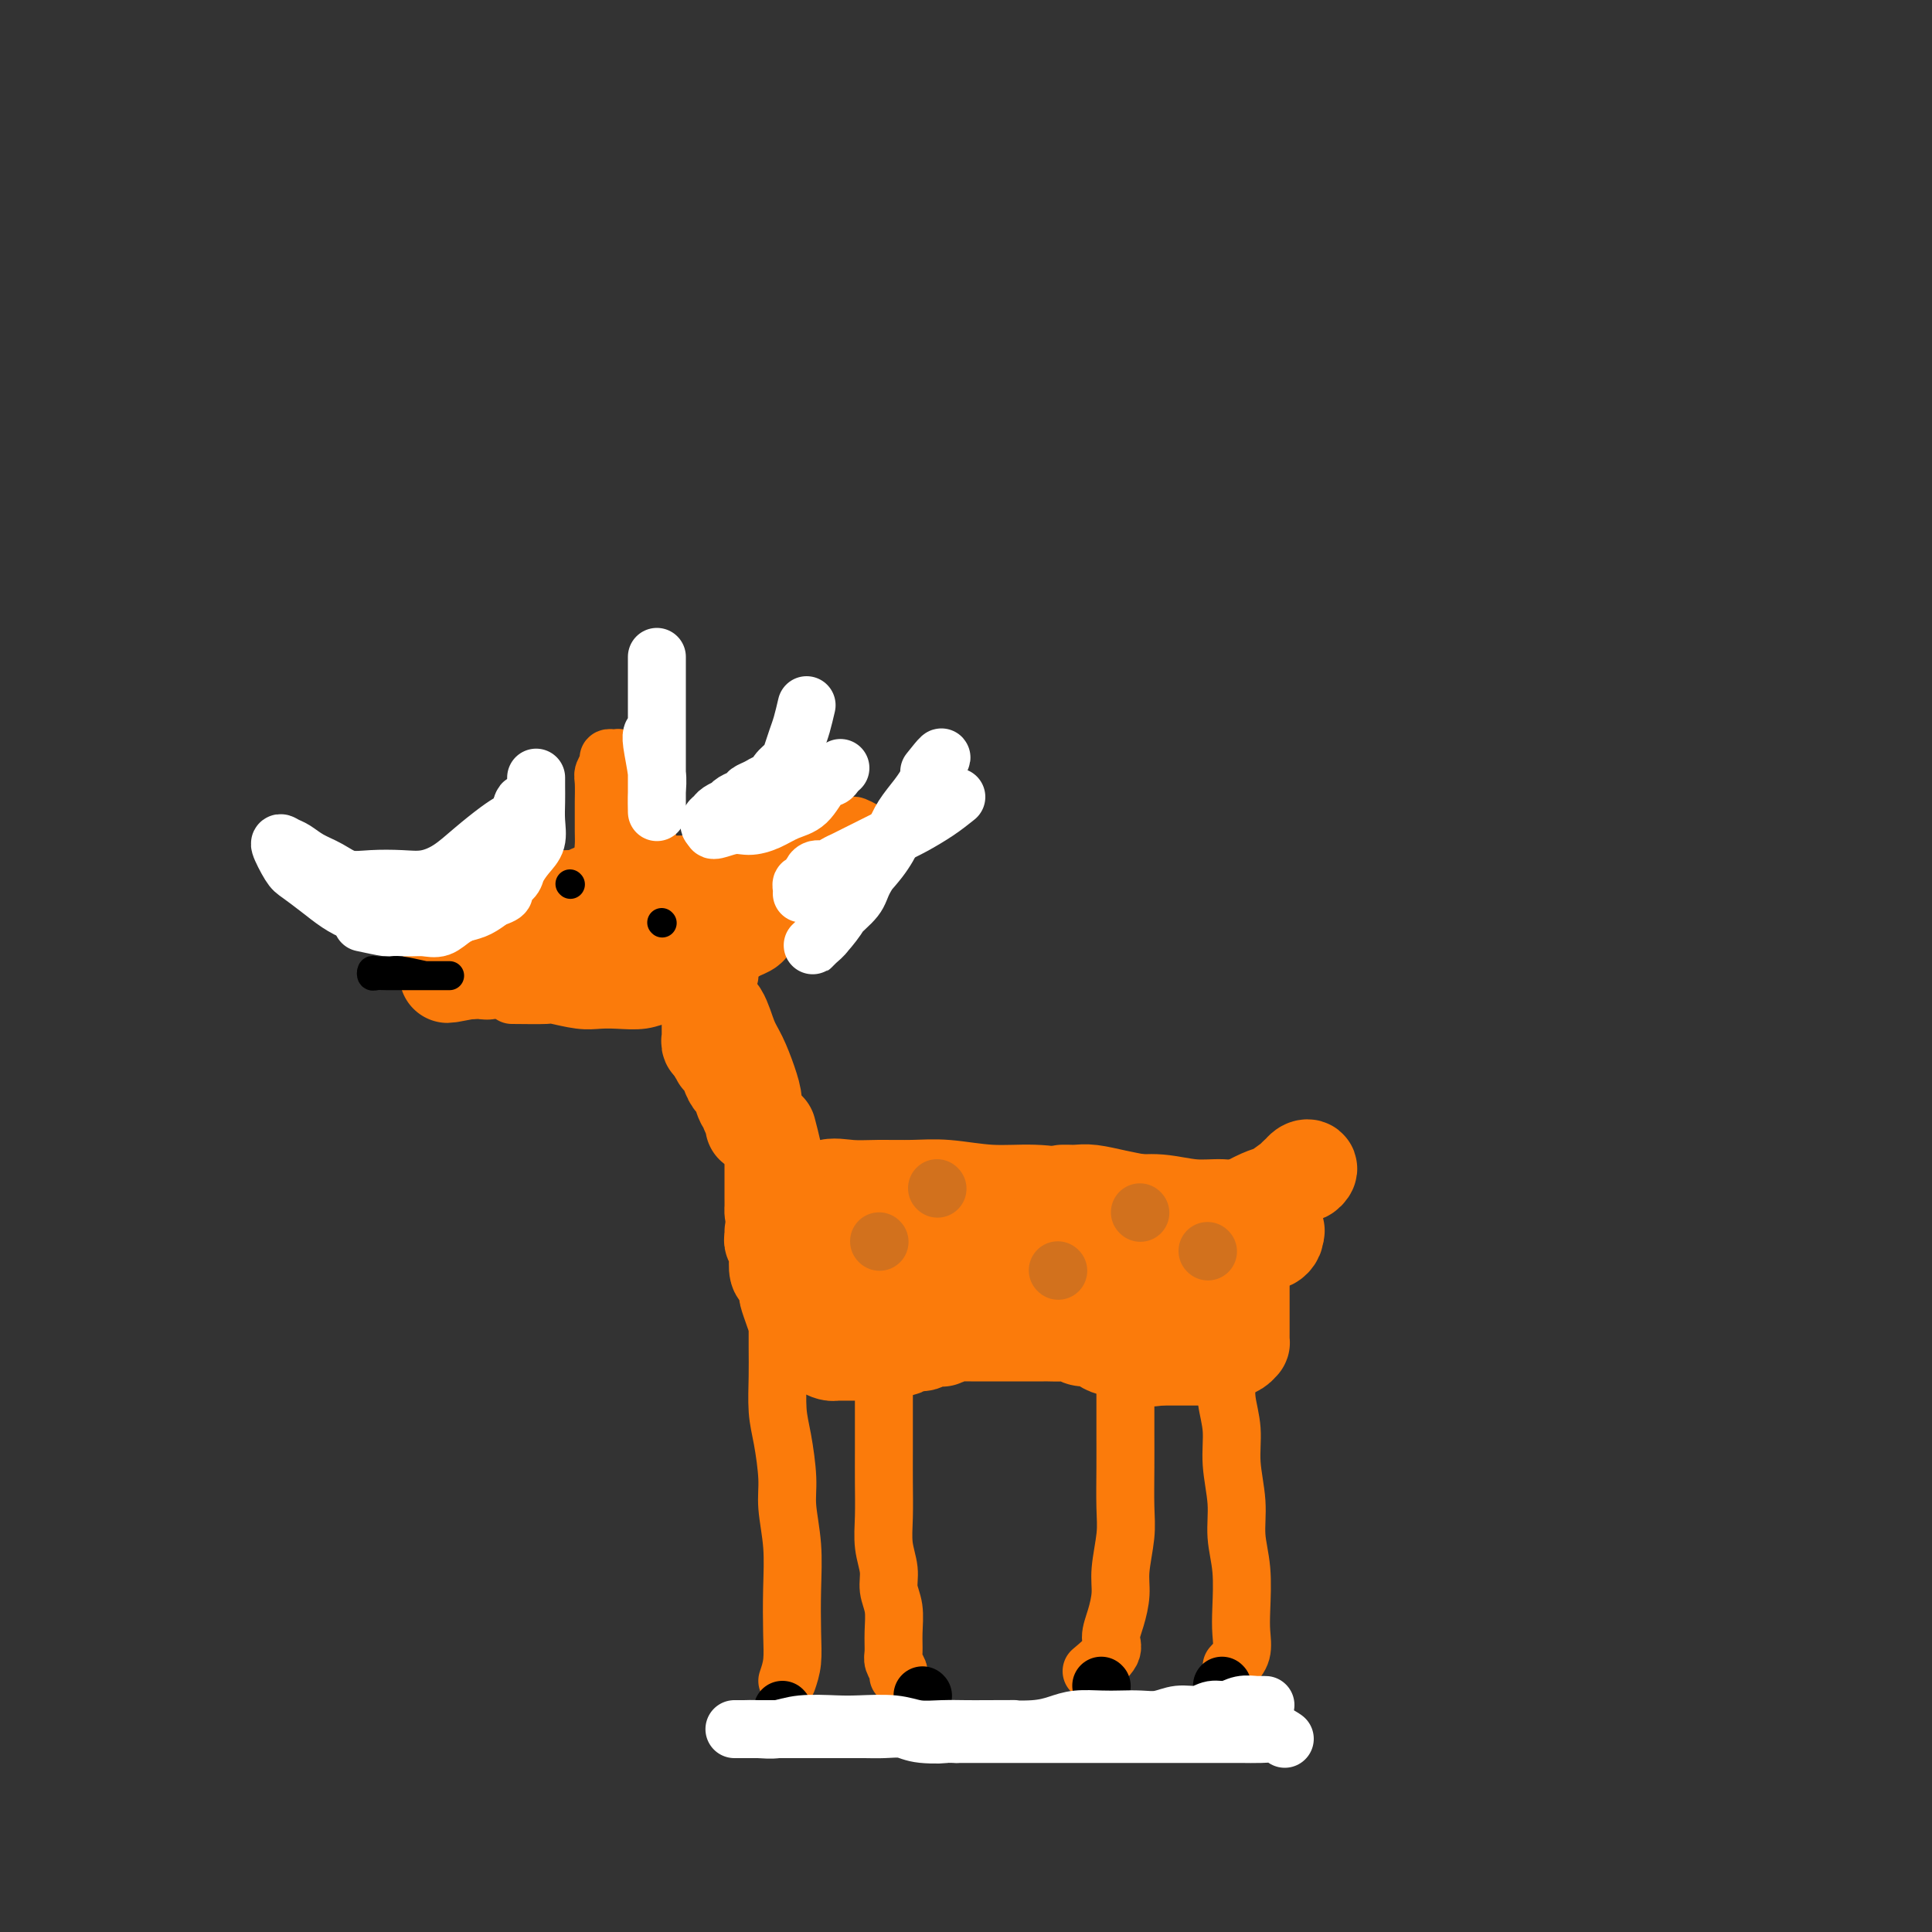 <svg viewBox='0 0 400 400' version='1.1' xmlns='http://www.w3.org/2000/svg' xmlns:xlink='http://www.w3.org/1999/xlink'><rect x="0" y="0" width="400" height="400" fill="#333333" stroke="none"/><g fill='none' stroke='#FB7B0B' stroke-width='20' stroke-linecap='round' stroke-linejoin='round'><path d='M148,184c-0.857,-0.427 -1.715,-0.855 -3,-1c-1.285,-0.145 -2.999,-0.008 -5,0c-2.001,0.008 -4.289,-0.115 -7,0c-2.711,0.115 -5.844,0.467 -8,1c-2.156,0.533 -3.334,1.247 -5,2c-1.666,0.753 -3.819,1.546 -5,2c-1.181,0.454 -1.389,0.571 -2,1c-0.611,0.429 -1.627,1.172 -2,2c-0.373,0.828 -0.105,1.742 0,2c0.105,0.258 0.047,-0.141 0,0c-0.047,0.141 -0.083,0.822 0,1c0.083,0.178 0.286,-0.149 1,0c0.714,0.149 1.941,0.772 3,1c1.059,0.228 1.950,0.061 3,0c1.050,-0.061 2.259,-0.017 4,0c1.741,0.017 4.015,0.005 6,0c1.985,-0.005 3.680,-0.004 5,0c1.320,0.004 2.264,0.012 4,0c1.736,-0.012 4.262,-0.045 6,0c1.738,0.045 2.686,0.167 4,0c1.314,-0.167 2.993,-0.622 4,-1c1.007,-0.378 1.342,-0.679 2,-1c0.658,-0.321 1.640,-0.663 2,-1c0.360,-0.337 0.097,-0.668 0,-1c-0.097,-0.332 -0.028,-0.666 0,-1c0.028,-0.334 0.014,-0.667 0,-1'/><path d='M155,189c1.264,-1.110 0.424,-0.886 0,-1c-0.424,-0.114 -0.431,-0.566 -1,-1c-0.569,-0.434 -1.700,-0.848 -3,-1c-1.300,-0.152 -2.770,-0.041 -4,0c-1.230,0.041 -2.219,0.011 -4,0c-1.781,-0.011 -4.355,-0.003 -6,0c-1.645,0.003 -2.360,0.001 -4,0c-1.640,-0.001 -4.205,-0.001 -6,0c-1.795,0.001 -2.821,0.003 -4,0c-1.179,-0.003 -2.512,-0.011 -4,0c-1.488,0.011 -3.131,0.042 -4,0c-0.869,-0.042 -0.965,-0.155 -1,0c-0.035,0.155 -0.009,0.580 0,1c0.009,0.420 0.003,0.834 0,1c-0.003,0.166 -0.001,0.083 0,0'/><path d='M148,191c-0.600,0.847 -1.199,1.695 -2,2c-0.801,0.305 -1.803,0.068 -3,0c-1.197,-0.068 -2.590,0.034 -4,0c-1.410,-0.034 -2.837,-0.205 -4,0c-1.163,0.205 -2.063,0.787 -3,1c-0.937,0.213 -1.912,0.056 -3,0c-1.088,-0.056 -2.288,-0.011 -3,0c-0.712,0.011 -0.935,-0.012 -2,0c-1.065,0.012 -2.972,0.060 -4,0c-1.028,-0.060 -1.179,-0.227 -2,0c-0.821,0.227 -2.313,0.850 -3,1c-0.687,0.150 -0.568,-0.171 -1,0c-0.432,0.171 -1.416,0.833 -2,1c-0.584,0.167 -0.768,-0.163 -1,0c-0.232,0.163 -0.513,0.818 -1,1c-0.487,0.182 -1.181,-0.110 -2,0c-0.819,0.110 -1.764,0.622 -2,1c-0.236,0.378 0.236,0.623 0,1c-0.236,0.377 -1.180,0.886 -2,1c-0.820,0.114 -1.515,-0.165 -2,0c-0.485,0.165 -0.759,0.776 -1,1c-0.241,0.224 -0.450,0.060 -1,0c-0.550,-0.060 -1.443,-0.017 -2,0c-0.557,0.017 -0.779,0.009 -1,0'/><path d='M97,201c-8.072,1.547 -2.751,0.415 -1,0c1.751,-0.415 -0.067,-0.112 -1,0c-0.933,0.112 -0.981,0.032 -1,0c-0.019,-0.032 -0.010,-0.016 0,0'/></g>
<g fill='none' stroke='#FB7B0B' stroke-width='12' stroke-linecap='round' stroke-linejoin='round'><path d='M155,183c1.512,-1.064 3.025,-2.127 4,-3c0.975,-0.873 1.413,-1.555 2,-2c0.587,-0.445 1.322,-0.653 2,-1c0.678,-0.347 1.297,-0.832 2,-1c0.703,-0.168 1.489,-0.018 2,0c0.511,0.018 0.746,-0.095 1,0c0.254,0.095 0.528,0.397 0,1c-0.528,0.603 -1.859,1.505 -3,2c-1.141,0.495 -2.093,0.581 -3,1c-0.907,0.419 -1.771,1.170 -3,2c-1.229,0.830 -2.824,1.738 -4,2c-1.176,0.262 -1.932,-0.122 -3,0c-1.068,0.122 -2.448,0.749 -3,1c-0.552,0.251 -0.276,0.125 0,0'/><path d='M130,180c0.392,-1.798 0.785,-3.597 1,-5c0.215,-1.403 0.254,-2.411 0,-3c-0.254,-0.589 -0.800,-0.758 -1,-1c-0.200,-0.242 -0.054,-0.557 0,-1c0.054,-0.443 0.014,-1.016 0,-1c-0.014,0.016 -0.004,0.619 0,1c0.004,0.381 0.001,0.540 0,1c-0.001,0.460 -0.000,1.223 0,2c0.000,0.777 0.000,1.570 0,2c-0.000,0.430 -0.000,0.497 0,1c0.000,0.503 0.000,1.443 0,2c-0.000,0.557 -0.000,0.731 0,1c0.000,0.269 0.000,0.635 0,1'/><path d='M130,180c0.000,1.711 0.000,0.489 0,0c0.000,-0.489 0.000,-0.244 0,0'/><path d='M106,206c2.858,0.030 5.715,0.060 7,0c1.285,-0.060 0.997,-0.211 2,0c1.003,0.211 3.296,0.785 5,1c1.704,0.215 2.818,0.073 4,0c1.182,-0.073 2.432,-0.075 4,0c1.568,0.075 3.456,0.227 5,0c1.544,-0.227 2.746,-0.834 4,-1c1.254,-0.166 2.559,0.109 4,0c1.441,-0.109 3.017,-0.604 4,-1c0.983,-0.396 1.373,-0.694 2,-1c0.627,-0.306 1.492,-0.619 2,-1c0.508,-0.381 0.661,-0.830 1,-1c0.339,-0.170 0.864,-0.059 1,0c0.136,0.059 -0.118,0.067 -1,0c-0.882,-0.067 -2.391,-0.210 -4,0c-1.609,0.210 -3.317,0.774 -4,1c-0.683,0.226 -0.342,0.113 0,0'/></g>
<g fill='none' stroke='#FFFFFF' stroke-width='12' stroke-linecap='round' stroke-linejoin='round'><path d='M75,191c1.959,0.424 3.917,0.847 5,1c1.083,0.153 1.290,0.035 2,0c0.710,-0.035 1.923,0.014 3,0c1.077,-0.014 2.016,-0.091 3,0c0.984,0.091 2.011,0.349 3,0c0.989,-0.349 1.941,-1.304 3,-2c1.059,-0.696 2.225,-1.131 3,-2c0.775,-0.869 1.160,-2.171 2,-3c0.840,-0.829 2.137,-1.185 3,-2c0.863,-0.815 1.293,-2.090 2,-3c0.707,-0.910 1.692,-1.455 2,-2c0.308,-0.545 -0.061,-1.088 0,-2c0.061,-0.912 0.552,-2.192 1,-3c0.448,-0.808 0.852,-1.145 1,-2c0.148,-0.855 0.040,-2.229 0,-3c-0.040,-0.771 -0.011,-0.938 0,-1c0.011,-0.062 0.003,-0.018 0,0c-0.003,0.018 -0.002,0.009 0,0'/><path d='M108,167c0.399,-1.577 0.397,-0.021 0,1c-0.397,1.021 -1.190,1.507 -2,2c-0.810,0.493 -1.639,0.994 -3,2c-1.361,1.006 -3.255,2.518 -5,4c-1.745,1.482 -3.341,2.935 -5,4c-1.659,1.065 -3.381,1.744 -5,2c-1.619,0.256 -3.136,0.091 -5,0c-1.864,-0.091 -4.075,-0.108 -6,0c-1.925,0.108 -3.566,0.342 -5,0c-1.434,-0.342 -2.663,-1.258 -4,-2c-1.337,-0.742 -2.783,-1.309 -4,-2c-1.217,-0.691 -2.206,-1.504 -3,-2c-0.794,-0.496 -1.392,-0.674 -2,-1c-0.608,-0.326 -1.227,-0.800 -1,0c0.227,0.800 1.298,2.872 2,4c0.702,1.128 1.034,1.310 2,2c0.966,0.690 2.564,1.887 4,3c1.436,1.113 2.709,2.141 4,3c1.291,0.859 2.599,1.551 4,2c1.401,0.449 2.893,0.657 4,1c1.107,0.343 1.829,0.821 3,1c1.171,0.179 2.792,0.059 4,0c1.208,-0.059 2.003,-0.056 3,0c0.997,0.056 2.195,0.167 3,0c0.805,-0.167 1.216,-0.612 2,-1c0.784,-0.388 1.942,-0.720 3,-1c1.058,-0.280 2.017,-0.509 3,-1c0.983,-0.491 1.992,-1.246 3,-2'/><path d='M102,186c3.590,-1.127 2.066,-1.445 2,-2c-0.066,-0.555 1.327,-1.348 2,-2c0.673,-0.652 0.625,-1.164 1,-2c0.375,-0.836 1.172,-1.996 2,-3c0.828,-1.004 1.686,-1.851 2,-3c0.314,-1.149 0.084,-2.599 0,-4c-0.084,-1.401 -0.023,-2.754 0,-4c0.023,-1.246 0.006,-2.386 0,-3c-0.006,-0.614 -0.002,-0.704 0,-1c0.002,-0.296 0.000,-0.799 0,-1c-0.000,-0.201 -0.000,-0.101 0,0'/></g>
<g fill='none' stroke='#FB7B0B' stroke-width='12' stroke-linecap='round' stroke-linejoin='round'><path d='M159,185c0.252,-0.450 0.505,-0.899 1,-1c0.495,-0.101 1.233,0.147 2,0c0.767,-0.147 1.564,-0.687 2,-1c0.436,-0.313 0.513,-0.398 1,-1c0.487,-0.602 1.385,-1.720 2,-2c0.615,-0.280 0.946,0.279 1,0c0.054,-0.279 -0.170,-1.395 0,-2c0.170,-0.605 0.732,-0.698 1,-1c0.268,-0.302 0.241,-0.813 0,-1c-0.241,-0.187 -0.697,-0.050 -1,0c-0.303,0.050 -0.451,0.013 -1,0c-0.549,-0.013 -1.497,-0.003 -2,0c-0.503,0.003 -0.562,-0.003 -1,0c-0.438,0.003 -1.254,0.013 -2,0c-0.746,-0.013 -1.421,-0.051 -2,0c-0.579,0.051 -1.062,0.189 -2,1c-0.938,0.811 -2.329,2.295 -3,3c-0.671,0.705 -0.620,0.630 -1,1c-0.380,0.370 -1.190,1.185 -2,2'/><path d='M152,183c-1.155,1.171 -1.041,1.097 -1,1c0.041,-0.097 0.011,-0.219 0,0c-0.011,0.219 -0.003,0.777 0,1c0.003,0.223 0.002,0.112 0,0'/><path d='M131,182c0.423,-1.843 0.845,-3.687 1,-5c0.155,-1.313 0.041,-2.096 0,-3c-0.041,-0.904 -0.010,-1.931 0,-3c0.010,-1.069 -0.001,-2.181 0,-3c0.001,-0.819 0.013,-1.346 0,-2c-0.013,-0.654 -0.050,-1.437 0,-2c0.050,-0.563 0.186,-0.906 0,-1c-0.186,-0.094 -0.694,0.062 -1,0c-0.306,-0.062 -0.412,-0.341 -1,0c-0.588,0.341 -1.660,1.301 -2,2c-0.340,0.699 0.053,1.135 0,2c-0.053,0.865 -0.550,2.158 -1,3c-0.450,0.842 -0.853,1.234 -1,2c-0.147,0.766 -0.036,1.908 0,3c0.036,1.092 -0.001,2.134 0,3c0.001,0.866 0.039,1.555 0,2c-0.039,0.445 -0.155,0.645 0,1c0.155,0.355 0.580,0.865 1,1c0.420,0.135 0.834,-0.104 1,0c0.166,0.104 0.083,0.552 0,1'/><path d='M128,183c0.000,3.000 0.000,1.500 0,0'/><path d='M153,184c0.666,-1.510 1.333,-3.021 2,-4c0.667,-0.979 1.335,-1.428 2,-2c0.665,-0.572 1.329,-1.267 2,-2c0.671,-0.733 1.350,-1.503 2,-2c0.650,-0.497 1.273,-0.722 2,-1c0.727,-0.278 1.560,-0.610 2,-1c0.440,-0.390 0.487,-0.836 1,-1c0.513,-0.164 1.493,-0.044 2,0c0.507,0.044 0.541,0.011 1,0c0.459,-0.011 1.344,-0.000 2,0c0.656,0.000 1.082,-0.010 2,0c0.918,0.010 2.327,0.040 3,0c0.673,-0.040 0.611,-0.151 1,0c0.389,0.151 1.228,0.562 2,1c0.772,0.438 1.475,0.901 2,1c0.525,0.099 0.872,-0.166 1,0c0.128,0.166 0.037,0.762 0,1c-0.037,0.238 -0.018,0.119 0,0'/><path d='M182,174c2.503,0.258 0.259,-0.097 -1,0c-1.259,0.097 -1.533,0.644 -2,1c-0.467,0.356 -1.126,0.519 -2,1c-0.874,0.481 -1.963,1.280 -3,2c-1.037,0.720 -2.020,1.359 -3,2c-0.980,0.641 -1.956,1.282 -3,2c-1.044,0.718 -2.158,1.513 -3,2c-0.842,0.487 -1.414,0.666 -2,1c-0.586,0.334 -1.188,0.821 -2,1c-0.812,0.179 -1.834,0.048 -3,0c-1.166,-0.048 -2.476,-0.014 -3,0c-0.524,0.014 -0.262,0.007 0,0'/><path d='M134,178c0.009,-0.886 0.018,-1.773 0,-3c-0.018,-1.227 -0.063,-2.795 0,-4c0.063,-1.205 0.235,-2.049 0,-3c-0.235,-0.951 -0.876,-2.010 -1,-3c-0.124,-0.990 0.269,-1.912 0,-3c-0.269,-1.088 -1.199,-2.344 -2,-3c-0.801,-0.656 -1.473,-0.712 -2,-1c-0.527,-0.288 -0.911,-0.807 -1,-1c-0.089,-0.193 0.116,-0.059 0,0c-0.116,0.059 -0.553,0.044 -1,0c-0.447,-0.044 -0.904,-0.117 -1,0c-0.096,0.117 0.171,0.424 0,1c-0.171,0.576 -0.778,1.421 -1,2c-0.222,0.579 -0.059,0.893 0,2c0.059,1.107 0.015,3.009 0,4c-0.015,0.991 -0.000,1.072 0,2c0.000,0.928 -0.014,2.705 0,4c0.014,1.295 0.055,2.110 0,3c-0.055,0.890 -0.207,1.855 0,3c0.207,1.145 0.773,2.470 1,3c0.227,0.530 0.113,0.265 0,0'/></g>
<g fill='none' stroke='#FFFFFF' stroke-width='12' stroke-linecap='round' stroke-linejoin='round'><path d='M192,165c-0.453,0.894 -0.906,1.789 -2,3c-1.094,1.211 -2.828,2.740 -4,4c-1.172,1.260 -1.780,2.253 -3,4c-1.220,1.747 -3.051,4.250 -4,6c-0.949,1.750 -1.015,2.746 -2,4c-0.985,1.254 -2.888,2.764 -4,4c-1.112,1.236 -1.431,2.197 -2,3c-0.569,0.803 -1.386,1.447 -2,2c-0.614,0.553 -1.023,1.014 -1,1c0.023,-0.014 0.477,-0.502 1,-1c0.523,-0.498 1.113,-1.007 2,-2c0.887,-0.993 2.071,-2.470 3,-4c0.929,-1.530 1.603,-3.112 3,-5c1.397,-1.888 3.516,-4.081 5,-6c1.484,-1.919 2.334,-3.564 3,-5c0.666,-1.436 1.148,-2.663 2,-4c0.852,-1.337 2.076,-2.783 3,-4c0.924,-1.217 1.550,-2.205 2,-3c0.450,-0.795 0.725,-1.398 1,-2'/><path d='M193,160c3.733,-5.667 1.067,-2.333 0,-1c-1.067,1.333 -0.533,0.667 0,0'/><path d='M136,136c0.000,2.718 0.000,5.437 0,7c-0.000,1.563 -0.000,1.971 0,3c0.000,1.029 0.000,2.680 0,4c-0.000,1.320 -0.000,2.308 0,3c0.000,0.692 0.000,1.088 0,2c-0.000,0.912 -0.000,2.341 0,3c0.000,0.659 0.000,0.548 0,1c-0.000,0.452 -0.000,1.468 0,2c0.000,0.532 0.000,0.580 0,1c-0.000,0.420 -0.000,1.210 0,2c0.000,0.790 0.001,1.579 0,2c-0.001,0.421 -0.004,0.474 0,1c0.004,0.526 0.015,1.524 0,1c-0.015,-0.524 -0.057,-2.571 0,-4c0.057,-1.429 0.211,-2.239 0,-4c-0.211,-1.761 -0.788,-4.474 -1,-6c-0.212,-1.526 -0.061,-1.865 0,-2c0.061,-0.135 0.030,-0.068 0,0'/><path d='M167,146c-0.335,1.429 -0.671,2.858 -1,4c-0.329,1.142 -0.652,1.999 -1,3c-0.348,1.001 -0.723,2.148 -1,3c-0.277,0.852 -0.458,1.408 -1,2c-0.542,0.592 -1.445,1.219 -2,2c-0.555,0.781 -0.764,1.715 -1,2c-0.236,0.285 -0.500,-0.079 -1,0c-0.500,0.079 -1.234,0.599 -2,1c-0.766,0.401 -1.562,0.681 -2,1c-0.438,0.319 -0.516,0.677 -1,1c-0.484,0.323 -1.372,0.611 -2,1c-0.628,0.389 -0.995,0.877 -1,1c-0.005,0.123 0.352,-0.121 0,0c-0.352,0.121 -1.412,0.607 -2,1c-0.588,0.393 -0.704,0.693 -1,1c-0.296,0.307 -0.772,0.621 -1,1c-0.228,0.379 -0.208,0.823 0,1c0.208,0.177 0.604,0.089 1,0'/><path d='M148,171c-1.523,1.693 1.170,0.426 3,0c1.830,-0.426 2.797,-0.009 4,0c1.203,0.009 2.641,-0.389 4,-1c1.359,-0.611 2.640,-1.434 4,-2c1.360,-0.566 2.799,-0.873 4,-2c1.201,-1.127 2.164,-3.073 3,-4c0.836,-0.927 1.544,-0.836 2,-1c0.456,-0.164 0.661,-0.583 1,-1c0.339,-0.417 0.811,-0.834 1,-1c0.189,-0.166 0.094,-0.083 0,0'/><path d='M198,165c-1.221,0.977 -2.442,1.953 -4,3c-1.558,1.047 -3.453,2.164 -5,3c-1.547,0.836 -2.746,1.389 -4,2c-1.254,0.611 -2.562,1.278 -4,2c-1.438,0.722 -3.005,1.499 -4,2c-0.995,0.501 -1.419,0.726 -2,1c-0.581,0.274 -1.318,0.598 -2,1c-0.682,0.402 -1.310,0.882 -2,1c-0.690,0.118 -1.443,-0.127 -2,0c-0.557,0.127 -0.920,0.625 -1,1c-0.080,0.375 0.122,0.626 0,1c-0.122,0.374 -0.569,0.871 -1,1c-0.431,0.129 -0.848,-0.110 -1,0c-0.152,0.110 -0.041,0.568 0,1c0.041,0.432 0.012,0.838 0,1c-0.012,0.162 -0.006,0.081 0,0'/></g>
<g fill='none' stroke='#000000' stroke-width='6' stroke-linecap='round' stroke-linejoin='round'><path d='M118,183c0.000,0.000 0.100,0.100 0.1,0.1'/><path d='M137,191c0.000,0.000 0.100,0.100 0.1,0.1'/><path d='M88,202c-1.903,-0.423 -3.806,-0.846 -5,-1c-1.194,-0.154 -1.680,-0.037 -2,0c-0.320,0.037 -0.475,-0.004 -1,0c-0.525,0.004 -1.419,0.054 -2,0c-0.581,-0.054 -0.850,-0.211 -1,0c-0.150,0.211 -0.181,0.788 0,1c0.181,0.212 0.575,0.057 1,0c0.425,-0.057 0.881,-0.015 2,0c1.119,0.015 2.901,0.004 4,0c1.099,-0.004 1.514,-0.001 2,0c0.486,0.001 1.044,0.000 2,0c0.956,-0.000 2.309,-0.000 3,0c0.691,0.000 0.721,0.000 1,0c0.279,-0.000 0.806,-0.000 1,0c0.194,0.000 0.055,0.000 0,0c-0.055,-0.000 -0.028,-0.000 0,0'/></g>
<g fill='none' stroke='#FB7B0B' stroke-width='20' stroke-linecap='round' stroke-linejoin='round'><path d='M155,229c0.488,-0.099 0.977,-0.198 1,-1c0.023,-0.802 -0.418,-2.308 -1,-4c-0.582,-1.692 -1.305,-3.572 -2,-5c-0.695,-1.428 -1.363,-2.405 -2,-4c-0.637,-1.595 -1.242,-3.808 -2,-5c-0.758,-1.192 -1.667,-1.364 -2,-2c-0.333,-0.636 -0.089,-1.738 0,-2c0.089,-0.262 0.024,0.315 0,1c-0.024,0.685 -0.006,1.479 0,2c0.006,0.521 0.002,0.771 0,1c-0.002,0.229 -0.000,0.439 0,1c0.000,0.561 -0.001,1.475 0,2c0.001,0.525 0.004,0.662 0,1c-0.004,0.338 -0.015,0.878 0,1c0.015,0.122 0.056,-0.173 0,0c-0.056,0.173 -0.207,0.816 0,1c0.207,0.184 0.774,-0.090 1,0c0.226,0.090 0.113,0.545 0,1'/><path d='M148,217c0.393,1.555 0.875,0.944 1,1c0.125,0.056 -0.107,0.779 0,1c0.107,0.221 0.554,-0.059 1,0c0.446,0.059 0.893,0.457 1,1c0.107,0.543 -0.125,1.231 0,2c0.125,0.769 0.607,1.620 1,2c0.393,0.380 0.698,0.291 1,1c0.302,0.709 0.603,2.218 1,3c0.397,0.782 0.891,0.836 1,1c0.109,0.164 -0.167,0.436 0,1c0.167,0.564 0.777,1.419 1,2c0.223,0.581 0.060,0.887 0,1c-0.060,0.113 -0.017,0.032 0,0c0.017,-0.032 0.009,-0.016 0,0'/><path d='M159,234c0.423,1.626 0.845,3.252 1,4c0.155,0.748 0.041,0.619 0,1c-0.041,0.381 -0.011,1.270 0,2c0.011,0.730 0.003,1.299 0,2c-0.003,0.701 -0.001,1.535 0,2c0.001,0.465 0.001,0.562 0,1c-0.001,0.438 -0.004,1.219 0,2c0.004,0.781 0.016,1.563 0,2c-0.016,0.437 -0.060,0.530 0,1c0.060,0.470 0.222,1.318 1,2c0.778,0.682 2.171,1.196 3,2c0.829,0.804 1.094,1.896 2,3c0.906,1.104 2.452,2.221 4,3c1.548,0.779 3.099,1.220 5,2c1.901,0.780 4.153,1.897 6,3c1.847,1.103 3.288,2.190 5,3c1.712,0.810 3.694,1.341 6,2c2.306,0.659 4.936,1.444 7,2c2.064,0.556 3.564,0.881 6,1c2.436,0.119 5.810,0.032 8,0c2.190,-0.032 3.197,-0.009 5,0c1.803,0.009 4.401,0.005 7,0'/><path d='M225,274c5.150,0.249 5.025,0.373 6,0c0.975,-0.373 3.049,-1.243 5,-2c1.951,-0.757 3.779,-1.400 5,-2c1.221,-0.600 1.834,-1.158 3,-2c1.166,-0.842 2.886,-1.970 4,-3c1.114,-1.030 1.621,-1.963 2,-3c0.379,-1.037 0.631,-2.177 1,-3c0.369,-0.823 0.855,-1.330 1,-2c0.145,-0.670 -0.049,-1.503 0,-2c0.049,-0.497 0.343,-0.659 0,-1c-0.343,-0.341 -1.324,-0.861 -2,-1c-0.676,-0.139 -1.049,0.102 -2,0c-0.951,-0.102 -2.480,-0.549 -4,-1c-1.520,-0.451 -3.030,-0.907 -5,-1c-1.970,-0.093 -4.400,0.178 -7,0c-2.600,-0.178 -5.369,-0.804 -8,-1c-2.631,-0.196 -5.125,0.039 -8,0c-2.875,-0.039 -6.130,-0.350 -9,-1c-2.870,-0.650 -5.354,-1.638 -8,-2c-2.646,-0.362 -5.453,-0.097 -8,0c-2.547,0.097 -4.833,0.028 -7,0c-2.167,-0.028 -4.216,-0.013 -6,0c-1.784,0.013 -3.302,0.026 -5,0c-1.698,-0.026 -3.577,-0.090 -5,0c-1.423,0.090 -2.392,0.333 -3,1c-0.608,0.667 -0.856,1.756 -1,2c-0.144,0.244 -0.184,-0.359 0,0c0.184,0.359 0.592,1.679 1,3'/><path d='M165,253c0.344,1.242 2.704,1.349 5,2c2.296,0.651 4.529,1.848 7,3c2.471,1.152 5.180,2.260 8,3c2.820,0.740 5.752,1.112 9,2c3.248,0.888 6.811,2.290 10,3c3.189,0.710 6.003,0.726 9,1c2.997,0.274 6.176,0.807 9,1c2.824,0.193 5.292,0.047 8,0c2.708,-0.047 5.657,0.006 8,0c2.343,-0.006 4.081,-0.073 6,-1c1.919,-0.927 4.020,-2.716 6,-4c1.980,-1.284 3.838,-2.063 5,-3c1.162,-0.937 1.627,-2.033 2,-3c0.373,-0.967 0.653,-1.804 1,-2c0.347,-0.196 0.759,0.250 1,0c0.241,-0.250 0.310,-1.195 0,-2c-0.310,-0.805 -0.997,-1.469 -2,-2c-1.003,-0.531 -2.320,-0.930 -4,-1c-1.680,-0.070 -3.723,0.187 -6,0c-2.277,-0.187 -4.786,-0.820 -7,-1c-2.214,-0.180 -4.131,0.091 -7,0c-2.869,-0.091 -6.691,-0.546 -10,-1c-3.309,-0.454 -6.106,-0.906 -9,-1c-2.894,-0.094 -5.886,0.172 -9,0c-3.114,-0.172 -6.349,-0.781 -9,-1c-2.651,-0.219 -4.719,-0.049 -7,0c-2.281,0.049 -4.774,-0.023 -7,0c-2.226,0.023 -4.184,0.140 -6,0c-1.816,-0.140 -3.489,-0.538 -5,0c-1.511,0.538 -2.860,2.011 -4,3c-1.140,0.989 -2.070,1.495 -3,2'/><path d='M164,251c-1.478,1.105 -1.674,1.367 -2,2c-0.326,0.633 -0.784,1.636 -1,2c-0.216,0.364 -0.191,0.087 0,0c0.191,-0.087 0.549,0.014 1,0c0.451,-0.014 0.995,-0.145 2,0c1.005,0.145 2.469,0.564 4,1c1.531,0.436 3.128,0.887 5,1c1.872,0.113 4.018,-0.113 6,0c1.982,0.113 3.799,0.566 6,1c2.201,0.434 4.785,0.848 7,1c2.215,0.152 4.060,0.041 6,0c1.940,-0.041 3.976,-0.011 6,0c2.024,0.011 4.035,0.003 6,0c1.965,-0.003 3.883,-0.001 6,0c2.117,0.001 4.432,0.000 6,0c1.568,-0.000 2.390,-0.000 4,0c1.610,0.000 4.009,0.000 6,0c1.991,-0.000 3.576,-0.000 5,0c1.424,0.000 2.689,0.001 4,0c1.311,-0.001 2.668,-0.004 4,0c1.332,0.004 2.641,0.016 4,0c1.359,-0.016 2.770,-0.061 4,0c1.230,0.061 2.280,0.227 3,0c0.720,-0.227 1.111,-0.848 2,-1c0.889,-0.152 2.277,0.167 3,0c0.723,-0.167 0.781,-0.818 1,-1c0.219,-0.182 0.597,0.105 1,0c0.403,-0.105 0.829,-0.601 1,-1c0.171,-0.399 0.085,-0.699 0,-1'/><path d='M264,255c0.921,-0.567 -0.776,0.017 -2,0c-1.224,-0.017 -1.975,-0.635 -3,-1c-1.025,-0.365 -2.324,-0.479 -4,-1c-1.676,-0.521 -3.730,-1.450 -6,-2c-2.270,-0.550 -4.758,-0.722 -7,-1c-2.242,-0.278 -4.239,-0.663 -6,-1c-1.761,-0.337 -3.284,-0.626 -5,-1c-1.716,-0.374 -3.623,-0.832 -5,-1c-1.377,-0.168 -2.225,-0.045 -3,0c-0.775,0.045 -1.478,0.012 -2,0c-0.522,-0.012 -0.863,-0.003 -1,0c-0.137,0.003 -0.068,0.002 0,0'/><path d='M247,254c1.951,-1.284 3.902,-2.568 5,-3c1.098,-0.432 1.342,-0.011 2,0c0.658,0.011 1.728,-0.387 3,-1c1.272,-0.613 2.746,-1.442 4,-2c1.254,-0.558 2.288,-0.847 3,-1c0.712,-0.153 1.102,-0.172 2,-1c0.898,-0.828 2.303,-2.465 3,-3c0.697,-0.535 0.686,0.034 1,0c0.314,-0.034 0.954,-0.670 1,-1c0.046,-0.330 -0.501,-0.356 -1,0c-0.499,0.356 -0.951,1.092 -2,2c-1.049,0.908 -2.696,1.987 -4,3c-1.304,1.013 -2.264,1.959 -4,3c-1.736,1.041 -4.247,2.178 -6,3c-1.753,0.822 -2.746,1.331 -4,2c-1.254,0.669 -2.767,1.500 -4,2c-1.233,0.500 -2.186,0.670 -3,1c-0.814,0.330 -1.488,0.820 -2,1c-0.512,0.180 -0.860,0.052 -1,0c-0.140,-0.052 -0.070,-0.026 0,0'/><path d='M259,251c-0.845,1.200 -1.690,2.401 -2,3c-0.310,0.599 -0.086,0.597 0,1c0.086,0.403 0.033,1.211 0,2c-0.033,0.789 -0.047,1.559 0,2c0.047,0.441 0.156,0.555 0,1c-0.156,0.445 -0.578,1.223 -1,2'/><path d='M256,262c-0.464,1.879 -0.124,1.078 0,1c0.124,-0.078 0.033,0.567 0,1c-0.033,0.433 -0.009,0.655 0,1c0.009,0.345 0.003,0.813 0,1c-0.003,0.187 -0.001,0.094 0,0'/><path d='M256,255c0.423,1.032 0.845,2.065 1,3c0.155,0.935 0.041,1.774 0,3c-0.041,1.226 -0.011,2.839 0,4c0.011,1.161 0.003,1.869 0,3c-0.003,1.131 -0.001,2.685 0,4c0.001,1.315 0.001,2.390 0,3c-0.001,0.610 -0.002,0.755 0,1c0.002,0.245 0.008,0.590 0,1c-0.008,0.410 -0.030,0.884 0,1c0.030,0.116 0.111,-0.127 0,0c-0.111,0.127 -0.415,0.622 -1,1c-0.585,0.378 -1.452,0.637 -2,1c-0.548,0.363 -0.778,0.829 -1,1c-0.222,0.171 -0.436,0.046 -1,0c-0.564,-0.046 -1.478,-0.012 -2,0c-0.522,0.012 -0.651,0.003 -1,0c-0.349,-0.003 -0.919,-0.001 -1,0c-0.081,0.001 0.326,0.000 0,0c-0.326,-0.000 -1.386,-0.000 -2,0c-0.614,0.000 -0.783,0.000 -1,0c-0.217,-0.000 -0.481,-0.000 -1,0c-0.519,0.000 -1.291,0.000 -2,0c-0.709,-0.000 -1.354,-0.000 -2,0'/><path d='M240,281c-2.987,0.452 -1.955,0.083 -2,0c-0.045,-0.083 -1.167,0.119 -2,0c-0.833,-0.119 -1.378,-0.558 -2,-1c-0.622,-0.442 -1.321,-0.888 -2,-1c-0.679,-0.112 -1.337,0.110 -2,0c-0.663,-0.110 -1.331,-0.551 -2,-1c-0.669,-0.449 -1.339,-0.905 -2,-1c-0.661,-0.095 -1.313,0.171 -2,0c-0.687,-0.171 -1.409,-0.778 -2,-1c-0.591,-0.222 -1.050,-0.060 -2,0c-0.950,0.060 -2.390,0.016 -3,0c-0.610,-0.016 -0.389,-0.004 -1,0c-0.611,0.004 -2.055,0.001 -3,0c-0.945,-0.001 -1.390,-0.000 -2,0c-0.610,0.000 -1.386,0.000 -2,0c-0.614,-0.000 -1.068,-0.000 -2,0c-0.932,0.000 -2.343,-0.000 -3,0c-0.657,0.000 -0.561,0.000 -1,0c-0.439,-0.000 -1.413,-0.001 -2,0c-0.587,0.001 -0.789,0.004 -1,0c-0.211,-0.004 -0.433,-0.015 -1,0c-0.567,0.015 -1.479,0.057 -2,0c-0.521,-0.057 -0.650,-0.212 -1,0c-0.350,0.212 -0.919,0.793 -1,1c-0.081,0.207 0.326,0.040 0,0c-0.326,-0.040 -1.386,0.045 -2,0c-0.614,-0.045 -0.780,-0.222 -1,0c-0.220,0.222 -0.492,0.843 -1,1c-0.508,0.157 -1.252,-0.150 -2,0c-0.748,0.150 -1.499,0.757 -2,1c-0.501,0.243 -0.750,0.121 -1,0'/><path d='M186,279c-5.584,0.465 -2.543,0.128 -2,0c0.543,-0.128 -1.413,-0.048 -2,0c-0.587,0.048 0.195,0.066 0,0c-0.195,-0.066 -1.365,-0.214 -2,0c-0.635,0.214 -0.733,0.789 -1,1c-0.267,0.211 -0.702,0.056 -1,0c-0.298,-0.056 -0.460,-0.014 -1,0c-0.540,0.014 -1.457,0.002 -2,0c-0.543,-0.002 -0.713,0.008 -1,0c-0.287,-0.008 -0.692,-0.032 -1,0c-0.308,0.032 -0.520,0.122 -1,0c-0.480,-0.122 -1.227,-0.454 -2,-1c-0.773,-0.546 -1.570,-1.306 -2,-2c-0.430,-0.694 -0.493,-1.321 -1,-2c-0.507,-0.679 -1.459,-1.408 -2,-2c-0.541,-0.592 -0.670,-1.046 -1,-2c-0.330,-0.954 -0.859,-2.409 -1,-3c-0.141,-0.591 0.107,-0.319 0,-1c-0.107,-0.681 -0.568,-2.315 -1,-3c-0.432,-0.685 -0.834,-0.421 -1,-1c-0.166,-0.579 -0.097,-2.001 0,-3c0.097,-0.999 0.222,-1.574 0,-2c-0.222,-0.426 -0.792,-0.702 -1,-1c-0.208,-0.298 -0.056,-0.619 0,-1c0.056,-0.381 0.016,-0.823 0,-1c-0.016,-0.177 -0.008,-0.088 0,0'/></g>
<g fill='none' stroke='#FB7B0B' stroke-width='12' stroke-linecap='round' stroke-linejoin='round'><path d='M184,275c-0.423,0.958 -0.845,1.916 -1,3c-0.155,1.084 -0.042,2.293 0,4c0.042,1.707 0.011,3.911 0,6c-0.011,2.089 -0.004,4.063 0,6c0.004,1.937 0.005,3.837 0,6c-0.005,2.163 -0.016,4.588 0,7c0.016,2.412 0.061,4.811 0,7c-0.061,2.189 -0.227,4.167 0,6c0.227,1.833 0.846,3.520 1,5c0.154,1.480 -0.156,2.752 0,4c0.156,1.248 0.778,2.470 1,4c0.222,1.530 0.046,3.366 0,5c-0.046,1.634 0.040,3.065 0,4c-0.040,0.935 -0.207,1.374 0,2c0.207,0.626 0.786,1.438 1,2c0.214,0.562 0.061,0.875 0,1c-0.061,0.125 -0.031,0.063 0,0'/><path d='M163,348c0.420,-1.226 0.841,-2.452 1,-4c0.159,-1.548 0.058,-3.418 0,-6c-0.058,-2.582 -0.071,-5.877 0,-9c0.071,-3.123 0.225,-6.076 0,-9c-0.225,-2.924 -0.831,-5.821 -1,-8c-0.169,-2.179 0.098,-3.641 0,-6c-0.098,-2.359 -0.562,-5.614 -1,-8c-0.438,-2.386 -0.850,-3.902 -1,-6c-0.150,-2.098 -0.039,-4.777 0,-7c0.039,-2.223 0.007,-3.989 0,-6c-0.007,-2.011 0.012,-4.265 0,-6c-0.012,-1.735 -0.055,-2.950 0,-4c0.055,-1.050 0.207,-1.937 0,-2c-0.207,-0.063 -0.773,0.696 -1,1c-0.227,0.304 -0.113,0.152 0,0'/><path d='M226,346c1.712,-1.439 3.424,-2.878 4,-4c0.576,-1.122 0.014,-1.927 0,-3c-0.014,-1.073 0.518,-2.415 1,-4c0.482,-1.585 0.914,-3.412 1,-5c0.086,-1.588 -0.173,-2.936 0,-5c0.173,-2.064 0.778,-4.844 1,-7c0.222,-2.156 0.059,-3.688 0,-6c-0.059,-2.312 -0.016,-5.402 0,-8c0.016,-2.598 0.004,-4.703 0,-7c-0.004,-2.297 -0.001,-4.788 0,-7c0.001,-2.212 0.000,-4.147 0,-6c-0.000,-1.853 -0.000,-3.624 0,-5c0.000,-1.376 0.000,-2.358 0,-3c-0.000,-0.642 -0.000,-0.945 0,-1c0.000,-0.055 0.000,0.139 0,1c-0.000,0.861 -0.000,2.389 0,3c0.000,0.611 0.000,0.306 0,0'/><path d='M255,345c0.843,-0.914 1.686,-1.828 2,-3c0.314,-1.172 0.099,-2.603 0,-4c-0.099,-1.397 -0.083,-2.759 0,-5c0.083,-2.241 0.234,-5.360 0,-8c-0.234,-2.640 -0.851,-4.799 -1,-7c-0.149,-2.201 0.170,-4.442 0,-7c-0.170,-2.558 -0.830,-5.432 -1,-8c-0.170,-2.568 0.150,-4.828 0,-7c-0.150,-2.172 -0.771,-4.254 -1,-6c-0.229,-1.746 -0.065,-3.157 0,-5c0.065,-1.843 0.032,-4.119 0,-6c-0.032,-1.881 -0.061,-3.365 0,-5c0.061,-1.635 0.212,-3.419 0,-5c-0.212,-1.581 -0.789,-2.960 -1,-4c-0.211,-1.040 -0.057,-1.742 0,-2c0.057,-0.258 0.016,-0.074 0,0c-0.016,0.074 -0.008,0.037 0,0'/></g>
<g fill='none' stroke='#000000' stroke-width='12' stroke-linecap='round' stroke-linejoin='round'><path d='M228,349c0.000,0.000 0.100,0.100 0.1,0.1'/><path d='M253,349c0.000,0.000 0.100,0.100 0.1,0.1'/><path d='M191,351c0.000,0.000 0.100,0.100 0.1,0.1'/><path d='M162,354c0.000,0.000 0.100,0.100 0.1,0.1'/></g>
<g fill='none' stroke='#FFFFFF' stroke-width='12' stroke-linecap='round' stroke-linejoin='round'><path d='M266,360c-0.608,-0.423 -1.215,-0.845 -2,-1c-0.785,-0.155 -1.746,-0.041 -3,0c-1.254,0.041 -2.801,0.011 -4,0c-1.199,-0.011 -2.049,-0.003 -3,0c-0.951,0.003 -2.002,0.001 -3,0c-0.998,-0.001 -1.944,-0.000 -3,0c-1.056,0.000 -2.222,0.000 -3,0c-0.778,-0.000 -1.167,-0.000 -2,0c-0.833,0.000 -2.110,0.000 -3,0c-0.890,-0.000 -1.392,-0.000 -2,0c-0.608,0.000 -1.322,0.000 -2,0c-0.678,-0.000 -1.321,-0.000 -2,0c-0.679,0.000 -1.393,0.000 -2,0c-0.607,-0.000 -1.106,-0.000 -2,0c-0.894,0.000 -2.183,0.000 -3,0c-0.817,-0.000 -1.164,-0.000 -2,0c-0.836,0.000 -2.162,0.000 -3,0c-0.838,-0.000 -1.187,-0.000 -2,0c-0.813,0.000 -2.089,0.000 -3,0c-0.911,-0.000 -1.458,-0.000 -2,0c-0.542,0.000 -1.079,0.000 -2,0c-0.921,-0.000 -2.228,-0.000 -3,0c-0.772,0.000 -1.011,0.000 -2,0c-0.989,-0.000 -2.728,0.000 -4,0c-1.272,0.000 -2.078,0.000 -3,0c-0.922,0.000 -1.961,0.000 -3,0'/><path d='M198,359c-11.008,-0.171 -4.527,-0.098 -3,0c1.527,0.098 -1.901,0.223 -4,0c-2.099,-0.223 -2.868,-0.792 -4,-1c-1.132,-0.208 -2.627,-0.056 -4,0c-1.373,0.056 -2.626,0.015 -4,0c-1.374,-0.015 -2.871,-0.004 -4,0c-1.129,0.004 -1.891,0.001 -3,0c-1.109,-0.001 -2.566,-0.000 -4,0c-1.434,0.000 -2.846,0.000 -4,0c-1.154,-0.000 -2.051,-0.000 -3,0c-0.949,0.000 -1.950,-0.000 -3,0c-1.050,0.000 -2.150,0.000 -3,0c-0.850,-0.000 -1.449,-0.000 -2,0c-0.551,0.000 -1.054,0.001 -1,0c0.054,-0.001 0.664,-0.004 1,0c0.336,0.004 0.396,0.015 1,0c0.604,-0.015 1.750,-0.056 3,0c1.250,0.056 2.602,0.210 4,0c1.398,-0.210 2.841,-0.785 5,-1c2.159,-0.215 5.034,-0.072 7,0c1.966,0.072 3.022,0.072 5,0c1.978,-0.072 4.878,-0.215 7,0c2.122,0.215 3.466,0.790 5,1c1.534,0.210 3.259,0.057 5,0c1.741,-0.057 3.497,-0.016 5,0c1.503,0.016 2.751,0.008 4,0'/><path d='M204,358c8.942,-0.012 5.298,-0.042 5,0c-0.298,0.042 2.751,0.155 5,0c2.249,-0.155 3.696,-0.578 5,-1c1.304,-0.422 2.463,-0.844 4,-1c1.537,-0.156 3.453,-0.046 5,0c1.547,0.046 2.725,0.027 4,0c1.275,-0.027 2.648,-0.064 4,0c1.352,0.064 2.683,0.228 4,0c1.317,-0.228 2.620,-0.850 4,-1c1.380,-0.150 2.835,0.170 4,0c1.165,-0.170 2.038,-0.830 3,-1c0.962,-0.170 2.014,0.151 3,0c0.986,-0.151 1.908,-0.772 3,-1c1.092,-0.228 2.356,-0.061 3,0c0.644,0.061 0.670,0.016 1,0c0.330,-0.016 0.965,-0.004 1,0c0.035,0.004 -0.529,0.001 -1,0c-0.471,-0.001 -0.849,-0.000 -1,0c-0.151,0.000 -0.076,0.000 0,0'/></g>
<g fill='none' stroke='#D2711D' stroke-width='12' stroke-linecap='round' stroke-linejoin='round'><path d='M182,257c0.000,0.000 0.100,0.100 0.1,0.1'/><path d='M194,246c0.000,0.000 0.100,0.100 0.1,0.1'/><path d='M219,263c0.000,0.000 0.100,0.100 0.1,0.1'/><path d='M236,251c0.000,0.000 0.100,0.100 0.1,0.1'/><path d='M250,259c0.000,0.000 0.100,0.100 0.1,0.1'/></g>
</svg>